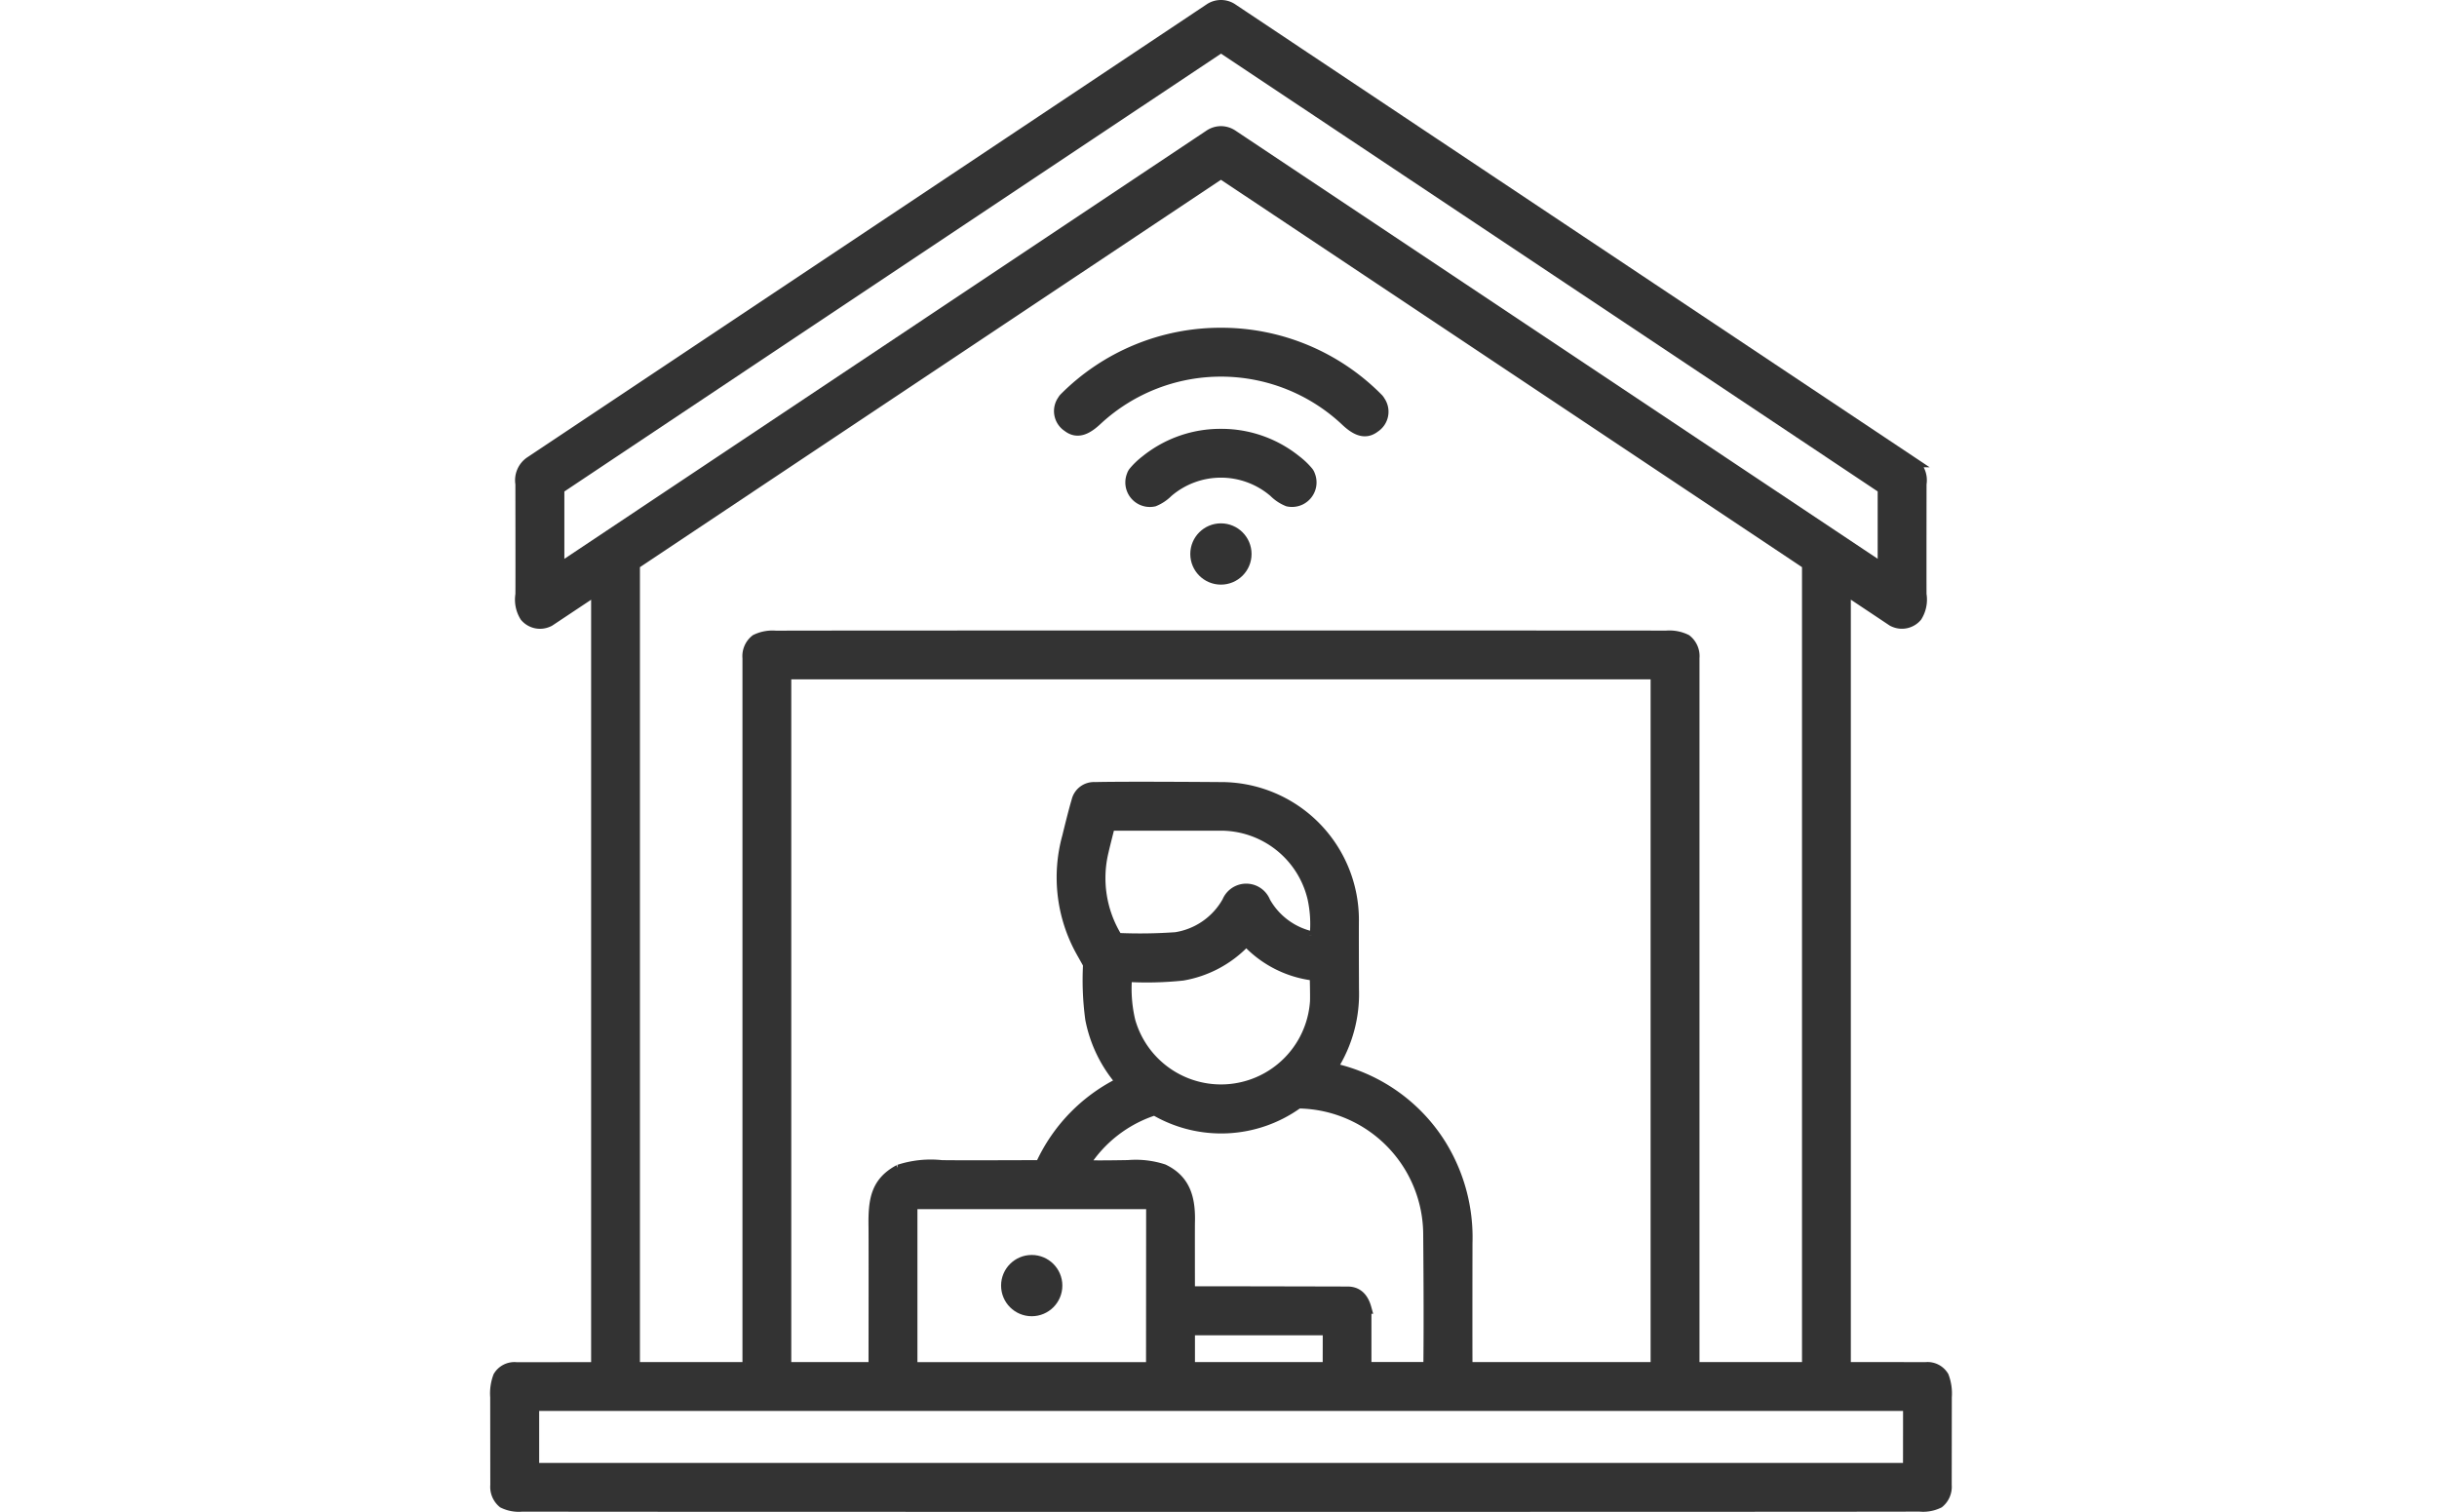 <svg xmlns="http://www.w3.org/2000/svg" width="177" height="109.801" viewBox="0 0 177 109.801">
  <g id="グループ_2138" data-name="グループ 2138" transform="translate(10784 16883.465)">
    <rect id="長方形_5493" data-name="長方形 5493" width="177" height="109" transform="translate(-10784 -16883.064)" fill="none"/>
    <g id="work-from-home" transform="translate(-10773.99 -16901.135)">
      <path id="パス_22322" data-name="パス 22322" d="M78.67,18.07a1.451,1.451,0,0,1,.82.25q4.264,2.845,49.332,32.888a1.606,1.606,0,0,1,.694,1.608q-.009,7.791,0,8.03a2.3,2.3,0,0,1-.318,1.589,1.4,1.4,0,0,1-1.651.373.543.543,0,0,1-.108-.053l-3.323-2.215a.064.064,0,0,0-.1.053v56.24a.156.156,0,0,0,.153.156q.27,0,5.682.007a1.337,1.337,0,0,1,1.287.644,3.481,3.481,0,0,1,.213,1.491q-.007,6.342-.007,6.394a1.493,1.493,0,0,1-.54,1.278,2.564,2.564,0,0,1-1.386.25q-5.4.018-50.75.018t-50.748-.016a2.564,2.564,0,0,1-1.386-.25A1.493,1.493,0,0,1,26,125.527q0-.053-.007-6.394a3.466,3.466,0,0,1,.211-1.491A1.337,1.337,0,0,1,27.488,117q5.412,0,5.682-.007a.156.156,0,0,0,.153-.156V60.6a.064.064,0,0,0-.1-.053L29.9,62.758a.543.543,0,0,1-.108.053,1.4,1.4,0,0,1-1.651-.373,2.3,2.3,0,0,1-.318-1.589q.011-.238,0-8.03a1.606,1.606,0,0,1,.694-1.608l49.33-32.89A1.455,1.455,0,0,1,78.67,18.07Zm0,9.161a1.521,1.521,0,0,1,.854.273q16.527,11.016,47.15,31.434a.06.06,0,0,0,.092-.05V53.276a.235.235,0,0,0-.105-.2Q107.253,40.13,78.728,21.121a.18.18,0,0,0-.055,0,.154.154,0,0,0-.053,0Q50.095,40.132,30.685,53.081a.235.235,0,0,0-.105.2v5.611a.06.06,0,0,0,.092.05Q61.294,38.52,77.821,27.5A1.51,1.51,0,0,1,78.673,27.231Zm0,36.628q29.134,0,32.341.009a2.744,2.744,0,0,1,1.443.27,1.5,1.5,0,0,1,.57,1.324q0,13.517,0,51.359a.171.171,0,0,0,.172.169h7.888a.186.186,0,0,0,.186-.186V58.729a.156.156,0,0,0-.071-.131Q99.981,44.447,78.725,30.284a.131.131,0,0,0-.057-.007.123.123,0,0,0-.055.007Q57.357,44.447,36.14,58.6a.156.156,0,0,0-.071.131l0,58.076a.186.186,0,0,0,.186.186l7.888,0a.171.171,0,0,0,.172-.169q0-37.842,0-51.359a1.5,1.5,0,0,1,.57-1.324,2.733,2.733,0,0,1,1.443-.268Q49.534,63.859,78.67,63.859ZM71.348,96.14a9.787,9.787,0,0,1-2.137-4.464,21.046,21.046,0,0,1-.165-3.845.544.544,0,0,0-.066-.261l-.47-.838a11.059,11.059,0,0,1-.976-8.284q.444-1.821.678-2.606a1.261,1.261,0,0,1,1.3-.973q2.116-.05,9.092,0a9.614,9.614,0,0,1,9.683,9.773q-.007,1.193.007,4.871a9.911,9.911,0,0,1-1.525,5.629.094.094,0,0,0,.055.142,12.394,12.394,0,0,1,7.805,5.524,12.768,12.768,0,0,1,1.908,7.136q-.011,6.7,0,8.854a.192.192,0,0,0,.192.192H110.18a.094.094,0,0,0,.094-.094V66.749a.142.142,0,0,0-.142-.142h-63a.071.071,0,0,0-.071.071v50.106a.208.208,0,0,0,.208.208h6.11a.092.092,0,0,0,.092-.092q.011-9.131,0-10.1c-.034-1.956.14-3.248,1.818-4.152a7.424,7.424,0,0,1,3.087-.323q.941.023,7.065,0a.21.21,0,0,0,.186-.119,12.372,12.372,0,0,1,5.682-5.861.137.137,0,0,0,.041-.208ZM85.514,85.605a8.754,8.754,0,0,0-.167-2.723A6.879,6.879,0,0,0,78.554,77.6q-3.5,0-7.892,0a.1.1,0,0,0-.1.08q-.337,1.317-.453,1.825a8.26,8.26,0,0,0,.964,6.213.228.228,0,0,0,.192.112,36.643,36.643,0,0,0,4.127-.06,5.22,5.22,0,0,0,3.758-2.618,1.464,1.464,0,0,1,2.716.023,5.2,5.2,0,0,0,3.488,2.551.135.135,0,0,0,.16-.124Zm-5.119.483a8.164,8.164,0,0,1-4.516,2.4,24.916,24.916,0,0,1-3.928.1.14.14,0,0,0-.144.135,10.11,10.11,0,0,0,.245,3.1A6.879,6.879,0,0,0,85.53,90.472q.025-.2-.011-1.848a.141.141,0,0,0-.121-.137,7.943,7.943,0,0,1-4.777-2.4.159.159,0,0,0-.112-.048.155.155,0,0,0-.112.046ZM68.834,102.322q.547.044,3.1,0a6.493,6.493,0,0,1,2.551.293c1.555.747,1.947,2.05,1.894,3.848q-.007.284,0,4.8a.227.227,0,0,0,.229.227q1.218-.009,11.264.016,1,0,1.326,1.177a.118.118,0,0,1,0,.032v4.106a.167.167,0,0,0,.167.167h4.264a.14.14,0,0,0,.14-.137q.041-3.435-.011-9.475a9.581,9.581,0,0,0-9.369-9.6.361.361,0,0,0-.2.055,9.5,9.5,0,0,1-10.215.508.341.341,0,0,0-.273-.018,9.476,9.476,0,0,0-4.942,3.861.089.089,0,0,0,.069.137Zm4.8,3.092a.328.328,0,0,0-.328-.328H56.551a.328.328,0,0,0-.328.328v11.254a.328.328,0,0,0,.328.328H73.3a.327.327,0,0,0,.327-.328Zm12.828,8.966a.135.135,0,0,0-.135-.135H76.515a.135.135,0,0,0-.135.135v2.478a.135.135,0,0,0,.135.135h9.807a.135.135,0,0,0,.135-.135Zm42.148,5.494a.133.133,0,0,0-.133-.133H28.883a.133.133,0,0,0-.133.133v4.31a.133.133,0,0,0,.133.133h99.59a.133.133,0,0,0,.133-.133Z" fill="#333" stroke="#333" stroke-width="0.8"/>
      <path id="パス_22323" data-name="パス 22323" d="M216.575,122a15.981,15.981,0,0,1,11.36,4.75.742.742,0,0,1,.133.179,1.333,1.333,0,0,1-.364,1.889c-.737.573-1.452.133-2.116-.5a13.247,13.247,0,0,0-18.047-.039c-.669.628-1.386,1.065-2.121.49a1.335,1.335,0,0,1-.355-1.892.742.742,0,0,1,.133-.176A15.979,15.979,0,0,1,216.575,122Z" transform="translate(-137.875 -80.127)" fill="#333" stroke="#333" stroke-width="0.8"/>
      <path id="パス_22324" data-name="パス 22324" d="M234.021,154.06a8.618,8.618,0,0,1,5.458,1.917,5.351,5.351,0,0,1,.861.824.762.762,0,0,1,.121.227,1.382,1.382,0,0,1-1.583,1.871,3,3,0,0,1-.992-.66,5.929,5.929,0,0,0-7.732,0,3,3,0,0,1-.992.662,1.382,1.382,0,0,1-1.583-1.871.762.762,0,0,1,.121-.227,5.393,5.393,0,0,1,.859-.824A8.615,8.615,0,0,1,234.021,154.06Z" transform="translate(-155.353 -104.845)" fill="#333" stroke="#333" stroke-width="0.8"/>
      <circle id="楕円形_112" data-name="楕円形 112" cx="1.825" cy="1.825" r="1.825" transform="translate(76.841 56.079)" fill="#333" stroke="#333" stroke-width="0.8"/>
      <circle id="楕円形_113" data-name="楕円形 113" cx="1.825" cy="1.825" r="1.825" transform="translate(63.099 109.213)" fill="#333" stroke="#333" stroke-width="0.8"/>
    </g>
  </g>
</svg>
